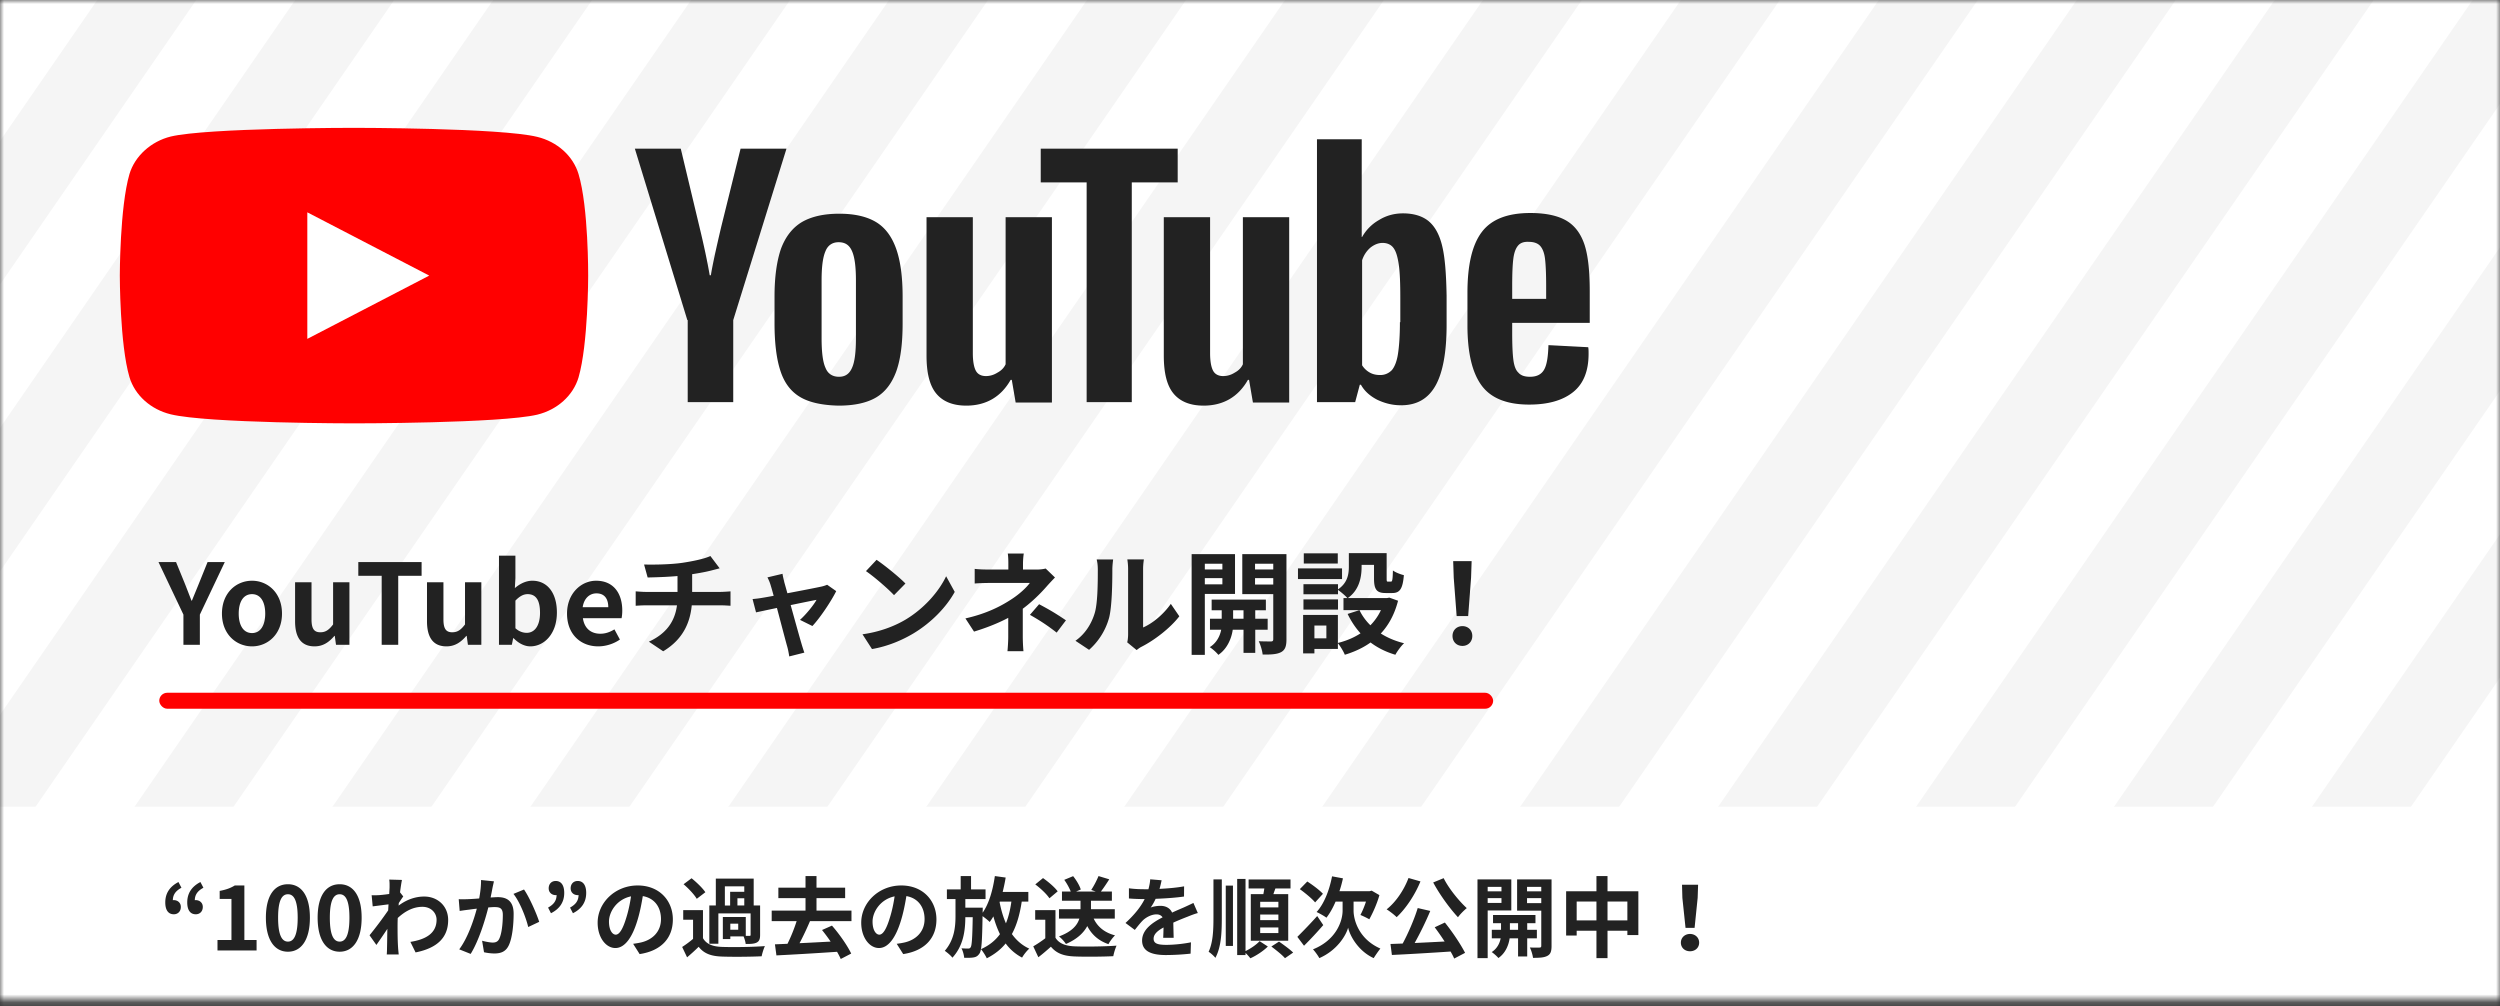 <svg width="313" height="126" viewBox="0 0 313 126" fill="none" xmlns="http://www.w3.org/2000/svg"><rect x="0" y="0" width="313" height="126" fill="#333333" stroke="none"/><mask id="a" style="mask-type:alpha" maskUnits="userSpaceOnUse" x="0" y="0" width="313" height="126"><path fill="#C4C4C4" d="M0 0h313v125.2H0z"/></mask><g mask="url(#a)"><path fill="#F5F5F5" d="M0 0h315v126H0z"/><mask id="b" style="mask-type:alpha" maskUnits="userSpaceOnUse" x="-1" y="-1" width="316" height="128"><path fill="#fff" stroke="#222" stroke-width=".774" d="M-.387-.387h314.774v126.774H-.387z"/></mask><g mask="url(#b)" fill="#fff"><path d="M90.903-132.062l9.294 4.49-161.74 234.428-9.294-4.49zm18.587 8.98l9.294 4.49-161.74 234.428-9.294-4.49zm18.587 8.98l9.294 4.49-161.74 234.428-9.294-4.49zm18.587 8.98l9.294 4.49-161.74 234.428-9.294-4.49zm18.588 8.981l9.294 4.49-161.74 234.428-9.294-4.49zm18.587 8.98l9.294 4.49-161.74 234.428-9.294-4.49zm18.588 8.981l9.294 4.49-161.74 234.428-9.294-4.49zm18.589 8.98l9.294 4.49L68.57 169.718l-9.294-4.49zm18.586 8.98l9.294 4.49-161.74 234.428-9.294-4.49zm18.588 8.98l9.294 4.491-161.74 234.428-9.294-4.49zm18.587 8.981l9.294 4.49-161.74 234.428-9.294-4.49zm18.588 8.98l9.294 4.49L142.92 205.64l-9.294-4.49zm18.587 8.981l9.294 4.49-161.74 234.428-9.294-4.49zm18.588 8.98l9.294 4.49-161.74 234.429-9.294-4.49zm18.588 8.981l9.294 4.49-161.74 234.428-9.294-4.49zm18.587 8.98l9.294 4.49-161.74 234.428-9.294-4.49zm18.589 8.979l9.294 4.49-161.74 234.428-9.294-4.49z"/></g><path d="M0 101h315v25H0v-25z" fill="#fff"/><path d="M22.343 110.431c-1.1.572-1.65 1.419-1.65 2.552 0 .935.363 1.485 1.067 1.485.506 0 .88-.352.88-.924 0-.528-.407-.847-.88-.847-.044 0-.077 0-.121.011.011-.715.374-1.177 1.078-1.562l-.374-.715zm2.75 0c-1.1.572-1.65 1.419-1.65 2.552 0 .935.363 1.485 1.067 1.485.506 0 .88-.352.88-.924 0-.528-.407-.847-.88-.847-.044 0-.077 0-.121.011.011-.715.374-1.177 1.078-1.562l-.374-.715zM27.229 119h4.895v-1.309h-1.529v-6.831h-1.199c-.517.319-1.078.528-1.892.682v1.001h1.474v5.148H27.23V119zm8.82.154c1.65 0 2.75-1.452 2.75-4.257 0-2.805-1.1-4.191-2.75-4.191-1.66 0-2.76 1.375-2.76 4.191 0 2.805 1.1 4.257 2.76 4.257zm0-1.265c-.703 0-1.231-.704-1.231-2.992 0-2.277.528-2.937 1.232-2.937.693 0 1.22.66 1.22 2.937 0 2.288-.527 2.992-1.22 2.992zm6.478 1.265c1.65 0 2.75-1.452 2.75-4.257 0-2.805-1.1-4.191-2.75-4.191-1.66 0-2.76 1.375-2.76 4.191 0 2.805 1.1 4.257 2.76 4.257zm0-1.265c-.704 0-1.232-.704-1.232-2.992 0-2.277.528-2.937 1.232-2.937.693 0 1.221.66 1.221 2.937 0 2.288-.528 2.992-1.22 2.992zm7.556-6.171c.088-.682.176-1.243.242-1.551l-1.595-.044c.055.33.044.66.044.968 0 .121-.022.429-.044.836-.462.066-.935.121-1.254.143a9.265 9.265 0 01-.946.011l.132 1.397c.616-.077 1.452-.187 1.98-.253l-.044.759a50.963 50.963 0 01-2.332 3.113l.858 1.21a96.79 96.79 0 001.375-2.013c-.022.924-.022 1.551-.044 2.398 0 .176-.011.572-.033.803h1.496c-.022-.242-.066-.638-.077-.836-.066-1.023-.066-1.936-.066-2.827 0-.286.01-.594.022-.902.913-.847 1.936-1.397 3.09-1.397 1.09 0 1.772.77 1.772 1.617 0 1.705-1.364 2.475-3.278 2.772l.649 1.32c2.706-.539 4.08-1.859 4.08-4.059 0-1.749-1.32-2.937-3.002-2.937-.98 0-2.101.308-3.201 1.133.01-.11.01-.209.022-.319.187-.286.418-.638.56-.825l-.406-.517zm10.142-1.54c.01.682-.077 1.474-.231 2.31-.55.044-1.067.077-1.408.088-.396.011-.76.033-1.155 0l.12 1.474a29.11 29.11 0 011.21-.165c.21-.033.55-.077.936-.121-.396 1.485-1.133 3.663-2.2 5.093l1.43.572c1-1.606 1.793-4.169 2.21-5.819.309-.022.573-.044.749-.044.693 0 1.067.121 1.067.99 0 1.078-.143 2.376-.451 2.981-.165.363-.451.473-.814.473-.286 0-.913-.11-1.331-.231l.242 1.441c.363.088.88.154 1.298.154.825 0 1.43-.242 1.793-1.001.462-.946.616-2.684.616-3.971 0-1.562-.814-2.079-1.97-2.079-.22 0-.55.022-.912.044.077-.396.165-.792.22-1.122.055-.275.132-.616.198-.902l-1.617-.165zm4.059 1.738c.78.968 1.562 2.937 1.848 4.147l1.375-.649c-.33-1.034-1.243-3.113-1.903-4.048l-1.32.55zm4.697 2.42c1.11-.561 1.66-1.408 1.66-2.541 0-.946-.373-1.496-1.066-1.496-.517 0-.88.363-.88.924 0 .528.407.847.88.847.033 0 .077 0 .11-.011-.011.726-.363 1.177-1.067 1.573l.363.704zm2.75 0c1.11-.561 1.66-1.408 1.66-2.541 0-.946-.373-1.496-1.066-1.496-.517 0-.88.363-.88.924 0 .528.407.847.88.847.033 0 .077 0 .11-.011-.011.726-.363 1.177-1.067 1.573l.363.704zm5.359 2.684c-.407 0-.847-.539-.847-1.639 0-1.199.957-2.783 2.76-3.157-.131.902-.33 1.837-.582 2.64-.44 1.474-.88 2.156-1.331 2.156zm2.992 2.431c2.75-.418 4.158-2.046 4.158-4.334 0-2.376-1.705-4.257-4.4-4.257-2.827 0-5.016 2.156-5.016 4.664 0 1.837 1.023 3.168 2.222 3.168 1.188 0 2.134-1.342 2.783-3.542.308-1.023.495-2.035.649-2.959 1.463.253 2.277 1.375 2.277 2.882 0 1.584-1.078 2.585-2.475 2.915-.286.066-.594.121-1.012.176l.814 1.287zm10.67-8.481h2.43v.682h-1.77v1.716h-.66v-2.398zm2.43 2.398h-.857v-.902h.858v.902zm-.758 3.036h-.99v-.759h.99v.759zm-2.486-2.046h4.037v2.673c0 .11-.033.143-.154.143h-.451v-2.365h-2.871v2.761h.935v-.33h1.66c.122.275.232.66.265.946.605 0 1.045-.011 1.375-.176.34-.176.429-.462.429-.968v-3.674h-.803v-3.366h-4.741v3.366h-.814v4.785h1.133v-3.795zm-1.628-2.651c-.352-.528-1.111-1.254-1.727-1.749l-1.001.748c.616.528 1.342 1.287 1.65 1.826l1.078-.825zm-.297 2.244h-2.475v1.199h1.232v2.398c-.44.374-.935.737-1.364 1.012l.616 1.298a26.238 26.238 0 001.452-1.32c.66.847 1.54 1.166 2.849 1.221 1.342.055 3.674.033 5.038-.033.066-.363.253-.968.407-1.276-1.518.121-4.114.154-5.434.099-1.122-.044-1.892-.352-2.321-1.089v-3.509zm18.59 1.375v-1.32h-4.378v-1.562h3.586v-1.309h-3.586v-1.452h-1.375v1.452h-3.4v1.309h3.4v1.562h-4.235v1.32h3.124a20.938 20.938 0 01-1.144 2.838l-1.573.066.187 1.386c1.99-.099 4.862-.264 7.59-.451.187.33.352.638.462.902l1.309-.682c-.473-.99-1.463-2.42-2.409-3.498l-1.243.55c.352.44.726.935 1.078 1.452-1.32.066-2.662.143-3.894.198.44-.825.913-1.826 1.309-2.761h5.192zm3.487 1.694c-.407 0-.847-.539-.847-1.639 0-1.199.957-2.783 2.761-3.157-.132.902-.33 1.837-.583 2.64-.44 1.474-.88 2.156-1.331 2.156zm2.992 2.431c2.75-.418 4.158-2.046 4.158-4.334 0-2.376-1.705-4.257-4.4-4.257-2.827 0-5.016 2.156-5.016 4.664 0 1.837 1.023 3.168 2.222 3.168 1.188 0 2.134-1.342 2.783-3.542.308-1.023.495-2.035.649-2.959 1.463.253 2.277 1.375 2.277 2.882 0 1.584-1.078 2.585-2.475 2.915-.286.066-.594.121-1.012.176l.814 1.287zm12.089-6.567h1.452c-.143 1.023-.363 1.925-.682 2.717-.352-.803-.605-1.694-.792-2.64l.022-.077zm3.575 0v-1.21h-3.212c.143-.583.275-1.188.374-1.804l-1.353-.187c-.253 1.76-.737 3.465-1.529 4.587v-.11c.011-.143.011-.517.011-.517h-2.178v-1.078h2.53v-1.21h-1.815v-1.672h-1.298v1.672h-1.727v1.21h1.078v2.123c0 1.419-.165 2.992-1.342 4.356.319.22.737.572.957.858 1.364-1.496 1.606-3.333 1.617-5.071h.924c-.044 2.607-.11 3.542-.253 3.762-.088.132-.187.176-.319.165-.176 0-.484 0-.836-.033.176.33.308.836.341 1.188.451.011.891.011 1.177-.044.308-.055.517-.165.726-.473.286-.385.341-1.584.396-4.697.308.231.715.539.891.737.165-.22.319-.451.462-.704.22.803.495 1.551.825 2.222-.583.803-1.353 1.419-2.376 1.881.231.275.605.858.726 1.144.968-.495 1.749-1.1 2.365-1.859a5.941 5.941 0 002.057 1.771c.198-.352.594-.858.902-1.122-.902-.407-1.617-1.045-2.178-1.826.605-1.111.99-2.453 1.232-4.059h.825zm10.824 2.123v-1.177h-2.981v-1.056h2.618v-1.155h-1.375c.319-.418.693-.968 1.045-1.529l-1.342-.407a10.924 10.924 0 01-.913 1.738l.561.198h-2.453l.583-.253c-.143-.484-.55-1.166-.957-1.672l-1.111.462c.33.451.638 1.023.814 1.463h-1.1v1.155h2.321v1.056h-2.695v1.177h2.552c-.242.792-.88 1.617-2.552 2.233.297.22.704.671.869.946 1.43-.616 2.233-1.419 2.673-2.244.561 1.078 1.408 1.837 2.651 2.266.176-.341.55-.847.825-1.1-1.309-.341-2.189-1.067-2.673-2.101h2.64zm-7.15-3.41c-.374-.517-1.177-1.199-1.837-1.661l-.968.792c.649.484 1.43 1.21 1.771 1.738l1.034-.869zm-.275 2.354h-2.541v1.199h1.265v2.321c-.484.374-1.034.737-1.507 1.012l.638 1.364c.605-.462 1.089-.891 1.573-1.32.715.858 1.617 1.166 2.97 1.221 1.309.055 3.52.033 4.84-.033a6.851 6.851 0 01.407-1.32c-1.463.11-3.938.143-5.225.088-1.144-.044-1.969-.341-2.42-1.078v-3.454zm14.795 3.465c-.011-.495-.033-1.298-.044-1.903.671-.308 1.287-.55 1.771-.737.374-.154.946-.374 1.298-.462l-.55-1.265c-.396.187-.781.374-1.199.561-.451.198-.913.385-1.474.649-.242-.561-.792-.847-1.452-.847-.363 0-.946.077-1.232.22.231-.319.451-.715.627-1.1 1.166-.044 2.508-.132 3.553-.286l.011-1.276c-.957.176-2.057.264-3.08.319.132-.44.209-.814.264-1.078l-1.43-.121c-.011.308-.088.748-.22 1.243h-.528c-.55 0-1.364-.033-1.914-.121v1.276c.594.055 1.397.077 1.837.077h.132c-.484.968-1.254 1.936-2.398 2.992l1.166.869c.374-.473.682-.869 1.012-1.199.418-.396 1.089-.748 1.705-.748.297 0 .583.099.759.374-1.243.638-2.563 1.518-2.563 2.904 0 1.408 1.287 1.815 2.992 1.815a30.14 30.14 0 003.08-.176l.044-1.419c-.957.198-2.167.319-3.091.319-1.067 0-1.584-.165-1.584-.77 0-.539.44-.968 1.243-1.408-.011.473-.022.979-.044 1.298h1.309zm13.112-3.806h-2.277v-.704h2.277v.704zm0 1.595h-2.277v-.704h2.277v.704zm0 1.617h-2.277v-.704h2.277v.704zm-3.454-4.873v5.83h4.686v-5.83h-1.859c.077-.231.165-.473.253-.715h1.892v-1.122h-5.247v1.122h1.969c-.033.231-.077.484-.121.715h-1.573zm-4.675 2.915c0 1.661-.066 3.124-.605 4.301.253.154.66.517.847.759.726-1.364.803-3.102.803-5.049v-4.774h-1.045v4.763zm1.54 3.564h.902v-7.546h-.902v7.546zm2.475-8.382h-1.045v9.526h1.045v-.264c.22.209.462.484.605.671.748-.33 1.639-.924 2.189-1.474l-1.034-.671c-.374.418-1.1.924-1.76 1.243v-9.031zm3.234 8.459c.583.44 1.353 1.045 1.705 1.463l1.023-.704c-.407-.407-1.199-.979-1.771-1.375l-.957.616zm6.457-6.6c-.418-.462-1.309-1.122-1.958-1.54l-.935.957c.671.484 1.529 1.188 1.914 1.661l.979-1.078zm-.715 2.783a64.905 64.905 0 01-2.486 2.607l.836 1.111a46.799 46.799 0 002.409-2.585l-.759-1.133zm4.554-1.804h1.551a10.837 10.837 0 01-.693 1.672c.308.121.847.385 1.111.539.44-.792.957-1.925 1.265-3.025l-.968-.561-.253.066h-3.784c.176-.517.319-1.056.44-1.606l-1.364-.253c-.341 1.76-1.001 3.454-1.936 4.466.33.154.968.506 1.232.715.418-.539.814-1.232 1.144-2.013h.88v1.133c0 1.221-.737 3.652-3.707 4.84.231.242.638.792.792 1.1 2.222-.968 3.344-2.838 3.608-3.817.209.979 1.232 2.915 3.201 3.817.209-.341.583-.88.836-1.199-2.695-1.177-3.355-3.575-3.355-4.752v-1.122zm9.966-2.398c.803 1.507 2.068 3.245 3.102 4.356.253-.363.759-.869 1.1-1.144-1.001-.924-2.255-2.464-2.893-3.751l-1.309.539zm-3.091-.561c-.572 1.529-1.606 3.036-2.739 3.927.352.209.99.704 1.254.979 1.122-1.045 2.277-2.75 2.981-4.477l-1.496-.429zm3.278 6.171c.407.539.847 1.166 1.243 1.782-1.276.066-2.563.132-3.751.187a41.252 41.252 0 001.958-4.015l-1.573-.363c-.418 1.375-1.177 3.135-1.881 4.444l-1.529.055.176 1.375c1.936-.088 4.708-.253 7.348-.429.187.319.341.616.451.88l1.364-.715c-.539-1.056-1.573-2.607-2.53-3.795l-1.276.594zm8.36-5.06v.561h-1.727v-.561h1.727zm-1.727 2.013v-.605h1.727v.605h-1.727zm2.959.946v-3.894h-4.235v9.856h1.276v-5.962h2.959zm-.176 2.42v-.825h1.023v.825h-1.023zm3.377 1.067v-1.067h-1.21v-.825h1.034v-1.034h-5.313v1.034h1.001v.825h-1.155v1.067h1.111c-.11.561-.418 1.276-1.122 1.716.253.176.649.517.836.748.935-.638 1.298-1.705 1.408-2.464h1.056v2.266h1.144v-2.266h1.21zm-1.232-4.411v-.627h1.782v.627h-1.782zm1.782-2.035v.561h-1.782v-.561h1.782zm1.287-.935h-4.312v3.916h3.025v4.4c0 .154-.055.22-.231.22-.165.011-.704.011-1.199-.011.176.341.352.935.396 1.298.836 0 1.408-.033 1.804-.253.396-.209.517-.572.517-1.243v-8.327zm7.007 5.137v-2.365h2.486v2.365h-2.486zm-3.861 0v-2.365h2.475v2.365h-2.475zm3.861-3.652v-1.903h-1.386v1.903h-3.795v5.544h1.32v-.605h2.475v3.432h1.386v-3.432h2.486v.55h1.375v-5.489h-3.861zm9.768 4.587h1.133l.385-3.762.055-1.639h-2.013l.044 1.639.396 3.762zm.561 2.926c.649 0 1.144-.44 1.144-1.078 0-.627-.495-1.089-1.144-1.089-.649 0-1.144.462-1.144 1.089 0 .638.495 1.078 1.144 1.078zM22.964 80.729h2.058v-3.78l3.122-6.58h-2.156l-1.022 2.534c-.308.77-.616 1.498-.938 2.296h-.056c-.308-.798-.588-1.526-.896-2.296l-1.036-2.534h-2.198l3.122 6.58v3.78zm8.59.196c1.96 0 3.752-1.512 3.752-4.102 0-2.604-1.792-4.116-3.752-4.116-1.974 0-3.766 1.512-3.766 4.116 0 2.59 1.792 4.102 3.766 4.102zm0-1.666c-1.078 0-1.666-.966-1.666-2.436 0-1.484.588-2.436 1.666-2.436 1.064 0 1.652.952 1.652 2.436 0 1.47-.588 2.436-1.652 2.436zm7.826 1.666c1.064 0 1.806-.518 2.492-1.316h.042l.154 1.12h1.68v-7.826h-2.044v5.278c-.532.7-.952.98-1.596.98-.77 0-1.106-.42-1.106-1.624v-4.634h-2.058v4.886c0 1.974.742 3.136 2.436 3.136zm8.406-.196h2.072v-8.638h2.926v-1.722H44.86v1.722h2.926v8.638zm8.11.196c1.064 0 1.806-.518 2.492-1.316h.042l.154 1.12h1.68v-7.826H58.22v5.278c-.532.7-.952.98-1.596.98-.77 0-1.106-.42-1.106-1.624v-4.634H53.46v4.886c0 1.974.742 3.136 2.436 3.136zm10.496 0c1.722 0 3.332-1.54 3.332-4.242 0-2.408-1.162-3.976-3.08-3.976-.784 0-1.554.378-2.184.924l.07-1.246v-2.814h-2.058v11.158h1.61l.168-.826h.056c.63.658 1.386 1.022 2.086 1.022zm-.448-1.694c-.42 0-.938-.14-1.414-.574v-3.458c.518-.546 1.008-.812 1.526-.812 1.092 0 1.554.826 1.554 2.338 0 1.694-.728 2.506-1.666 2.506zm8.953 1.694c.966 0 1.947-.322 2.716-.854l-.686-1.274c-.574.35-1.134.546-1.764.546-1.162 0-2.001-.658-2.183-1.946h4.843a5.05 5.05 0 00.085-.952c0-2.17-1.106-3.738-3.276-3.738-1.849 0-3.64 1.568-3.64 4.116 0 2.59 1.707 4.102 3.905 4.102zm-1.946-4.9c.169-1.148.897-1.736 1.723-1.736 1.007 0 1.483.672 1.483 1.736h-3.206zm7.687-5.348l.448 1.624c1.218-.028 3.276-.084 4.872-.308 1.078-.154 2.198-.336 3.066-.56.224-.056.602-.154 1.078-.28l-1.162-1.54c-.7.336-2.114.644-3.528.854-1.54.224-3.696.238-4.774.21zm.602 9.66l1.792 1.204c2.702-1.624 3.626-4.018 3.626-6.846v-3.066l-1.834.21v2.898c0 2.618-1.106 4.466-3.584 5.6zm-1.652-6.3v1.806c.364-.028.882-.056 1.316-.056h9.324c.392 0 .854.028 1.232.056v-1.806c-.308.028-.966.07-1.26.07h-9.31c-.448 0-.91-.042-1.302-.07zm18.386-2.198l-1.89.448c.153.294.307.644.406.994.448 1.456 1.722 6.454 2.072 7.672.112.392.195.854.252 1.232l1.89-.476c-.098-.28-.294-.896-.364-1.148-.35-1.162-1.666-5.978-2.142-7.658-.084-.364-.182-.728-.224-1.064zm6.72 2.17l-1.134-.798a4.117 4.117 0 01-.7.224c-.994.224-6.594 1.288-7.35 1.4-.463.084-.855.126-1.288.168l.434 1.666c1.147-.252 6.846-1.442 7.574-1.568-.378.686-1.344 1.862-2.072 2.506l1.554.77c.98-1.036 2.38-3.15 2.982-4.368zm5.054-3.92l-1.33 1.414c1.022.7 2.786 2.226 3.514 3.01l1.428-1.456c-.826-.854-2.646-2.31-3.612-2.968zm-1.764 9.324l1.19 1.848c1.96-.336 3.766-1.106 5.194-1.96 2.254-1.358 4.116-3.29 5.166-5.194l-1.078-1.96c-.896 1.89-2.716 4.018-5.11 5.446-1.358.798-3.164 1.512-5.362 1.82zm20.194-10.108h-2.002c.056.336.07.84.07 1.288v1.554h1.834v-1.554c0-.434.042-.966.098-1.288zm3.906 2.996l-1.162-1.12a4.762 4.762 0 01-1.162.126h-5.936c-.476 0-1.26-.014-1.792-.084v1.834c.448-.042 1.33-.07 1.834-.07h5.068c-.42.574-1.288 1.4-2.366 2.086-1.204.784-2.996 1.75-5.698 2.352l1.078 1.652c2.17-.658 4.312-1.582 5.824-2.66 1.274-.896 2.45-2.058 3.234-2.954.294-.336.728-.798 1.078-1.162zm-4.032 3.052l-1.82.756v3.64c0 .546-.056 1.386-.098 1.778h2.002a22.318 22.318 0 01-.084-1.778v-4.396zm4.242 3.85l1.162-1.54c-1.344-.91-2.072-1.33-3.36-2.016l-1.148 1.33c1.204.686 2.128 1.274 3.346 2.226zm8.834 1.218l1.176.966c.14-.098.308-.252.602-.406 1.582-.798 3.584-2.31 4.746-3.822l-1.064-1.554c-.952 1.358-2.324 2.464-3.472 2.954v-7.308c0-.63.098-1.19.098-1.218h-2.072c0 .028.098.574.098 1.204v8.162c0 .378-.042.756-.112 1.022zm-6.482-.196l1.708 1.134a8.297 8.297 0 002.506-4.018c.364-1.414.406-4.368.406-6.034 0-.574.098-1.204.098-1.26h-2.058c.084.35.14.714.14 1.288 0 1.68-.014 4.34-.42 5.53-.378 1.204-1.134 2.492-2.38 3.36zm17.052-5.152v1.33h6.79v-1.33h-6.79zm-.21 2.394v1.372h7.224v-1.372h-7.224zm4.2-1.974v6.244h1.47v-6.244h-1.47zm-2.73.056v2.674c0 .714-.308 2.072-1.498 2.8.35.224.854.672 1.078.966 1.47-1.008 1.848-2.856 1.848-3.752v-2.688h-1.428zm-2.926-4.256v1.092h3.528v-1.092h-3.528zm6.496 0v1.092h3.542v-1.092h-3.542zm2.884-1.918v10.64c0 .21-.07.294-.294.294-.21 0-.91 0-1.526-.028.224.434.448 1.218.49 1.666 1.078.014 1.806-.028 2.324-.308.504-.28.658-.756.658-1.596V69.375h-1.652zm-9.226 0v1.204h2.856v2.576h-2.856v1.204h4.438v-4.984h-4.438zm10.08 0h-4.732v5.012h4.732v-1.204h-3.136v-2.604h3.136v-1.204zm-11.074 0v12.614h1.652V69.375h-1.652zm19.684-.126v1.666c0 .952-.14 2.072-1.414 2.912.336.21 1.008.77 1.246 1.078 1.47-1.008 1.764-2.632 1.764-3.948v-1.708h-1.596zm3.15 0v3.164c0 1.4.336 1.834 1.456 1.834h.826c.924 0 1.316-.49 1.456-2.24-.42-.098-1.078-.35-1.372-.588-.028 1.218-.084 1.4-.252 1.4h-.364c-.154 0-.168-.042-.168-.434v-3.136h-1.582zm-1.82 7.14l-1.484.476c1.204 2.506 3.178 4.284 5.978 5.11.224-.42.714-1.106 1.092-1.442-2.632-.644-4.634-2.156-5.586-4.144zm3.136-1.512v.252c-.728 2.842-2.954 4.662-5.866 5.376.308.35.728 1.05.896 1.47 3.276-.994 5.698-3.01 6.664-6.762l-1.092-.392-.294.056h-.308zm-5.138 0v1.512H174v-1.512h-5.796zm1.316-5.628v1.47h3.36v-1.47h-3.36zm-6.328 3.892v1.26h4.326v-1.26h-4.326zm.042-3.864v1.274h4.256v-1.274h-4.256zm-.042 5.768v1.274h4.326v-1.274h-4.326zm-.686-3.878v1.33h5.516v-1.33h-5.516zm1.456 5.824v1.33h2.1v1.596h-2.1v1.33h3.542v-4.256h-3.542zm-.812 0v4.816h1.414v-4.816h-1.414zm19.222.14h1.442l.364-4.788.07-2.086h-2.31l.07 2.086.364 4.788zm.728 3.738c.7 0 1.232-.518 1.232-1.246s-.532-1.232-1.232-1.232c-.714 0-1.246.504-1.246 1.232s.518 1.246 1.246 1.246zm-82.942-31.172c-1.16-.697-1.98-1.785-2.463-3.309-.483-1.48-.725-3.482-.725-5.92v-3.352c0-2.48.29-4.483.821-6.006.58-1.524 1.45-2.612 2.608-3.309 1.208-.696 2.754-1.044 4.686-1.044 1.884 0 3.429.348 4.589 1.044 1.159.697 1.98 1.829 2.511 3.309.532 1.48.822 3.482.822 6.007v3.351c0 2.481-.242 4.44-.773 5.964-.532 1.48-1.353 2.612-2.512 3.308-1.159.697-2.753 1.045-4.734 1.045-2.028-.044-3.671-.392-4.83-1.088zm6.521-3.657c.338-.74.483-2.002.483-3.7v-7.226c0-1.654-.145-2.873-.483-3.656-.338-.784-.87-1.132-1.691-1.132-.773 0-1.352.392-1.642 1.132-.338.783-.483 2.002-.483 3.656v7.226c0 1.698.145 2.96.483 3.7.29.74.869 1.132 1.691 1.132.772 0 1.304-.348 1.642-1.132zm82.647-5.528v1.175c0 1.48.048 2.612.145 3.352.096.74.29 1.306.628 1.61.29.349.773.523 1.449.523.869 0 1.449-.305 1.787-.914.338-.61.483-1.611.531-3.047l4.976.26c.048.218.048.48.048.828 0 2.133-.628 3.743-1.932 4.788-1.304 1.045-3.14 1.567-5.507 1.567-2.85 0-4.83-.827-5.989-2.438-1.16-1.61-1.739-4.091-1.739-7.487v-4.048c0-3.482.579-6.007 1.787-7.617 1.208-1.611 3.236-2.395 6.086-2.395 1.981 0 3.526.349 4.589 1.002 1.063.652 1.787 1.697 2.222 3.047.435 1.393.628 3.308.628 5.746v3.96h-9.709v.088zm.724-9.75c-.289.347-.483.87-.579 1.61-.097.74-.145 1.871-.145 3.395v1.654h4.251v-1.654c0-1.48-.049-2.612-.145-3.395-.097-.784-.338-1.306-.628-1.61-.29-.306-.773-.48-1.353-.48-.676-.043-1.111.13-1.401.48zM86.054 40.077l-6.569-21.46h5.748l2.319 9.707c.58 2.394 1.014 4.44 1.304 6.137H89c.193-1.219.628-3.22 1.304-6.094l2.415-9.75h5.748l-6.666 21.46V50.35h-5.7V40.076h-.048zM131.7 27.192v23.201h-4.541l-.483-2.83h-.145c-1.207 2.134-3.091 3.222-5.554 3.222-1.691 0-2.947-.522-3.768-1.524-.821-1-1.208-2.568-1.208-4.744V27.192h5.797v17.02c0 1.045.145 1.785.386 2.22.242.435.676.653 1.256.653.483 0 .966-.13 1.449-.435.483-.262.821-.61 1.014-1.045V27.192h5.797zm29.706 0v23.201h-4.541l-.483-2.83h-.145c-1.207 2.134-3.091 3.222-5.554 3.222-1.691 0-2.947-.522-3.768-1.524-.821-1-1.208-2.568-1.208-4.744V27.192h5.797v17.02c0 1.045.145 1.785.386 2.22.242.435.676.653 1.256.653.483 0 .966-.13 1.449-.435.483-.262.821-.61 1.014-1.045V27.192h5.797z" fill="#222"/><path d="M147.447 22.839h-5.748v27.51h-5.651V22.84H130.3v-4.223h17.147v4.223zm33.136 8.053c-.338-1.48-.918-2.525-1.69-3.178-.773-.653-1.884-1.001-3.237-1.001-1.062 0-2.077.261-2.994.827a5.56 5.56 0 00-2.126 2.133h-.048V17.44h-5.603v32.908h4.782l.579-2.176h.145c.435.783 1.111 1.393 2.029 1.872.918.435 1.884.696 2.995.696 1.98 0 3.381-.827 4.299-2.438.918-1.61 1.401-4.178 1.401-7.617v-3.657c-.049-2.655-.194-4.7-.532-6.137zm-5.313 9.445c0 1.698-.097 3.004-.242 3.962-.145.957-.434 1.654-.772 2.046-.387.391-.87.609-1.45.609-.483 0-.917-.087-1.304-.305a2.658 2.658 0 01-.966-.914V32.59a3.5 3.5 0 011.015-1.567c.483-.392 1.014-.61 1.545-.61.58 0 1.063.218 1.353.61.338.436.531 1.132.676 2.09.145 1 .193 2.394.193 4.178v3.047h-.048z" fill="#222"/><path d="M72.432 21.794c-.676-2.264-2.657-4.048-5.168-4.658-4.59-1.131-22.944-1.131-22.944-1.131s-18.355 0-22.944 1.088c-2.463.61-4.492 2.438-5.168 4.701C15 25.93 15 34.504 15 34.504s0 8.62 1.208 12.711c.676 2.264 2.656 4.048 5.168 4.658 4.637 1.132 22.944 1.132 22.944 1.132s18.355 0 22.944-1.089c2.511-.609 4.492-2.394 5.168-4.657 1.208-4.136 1.208-12.71 1.208-12.71s.048-8.62-1.208-12.755z" fill="red"/><path d="M38.476 26.582v15.845l15.264-7.922-15.264-7.923z" fill="#fff"/><rect x="19.94" y="86.733" width="167" height="2" rx="1" fill="red"/></g></svg>